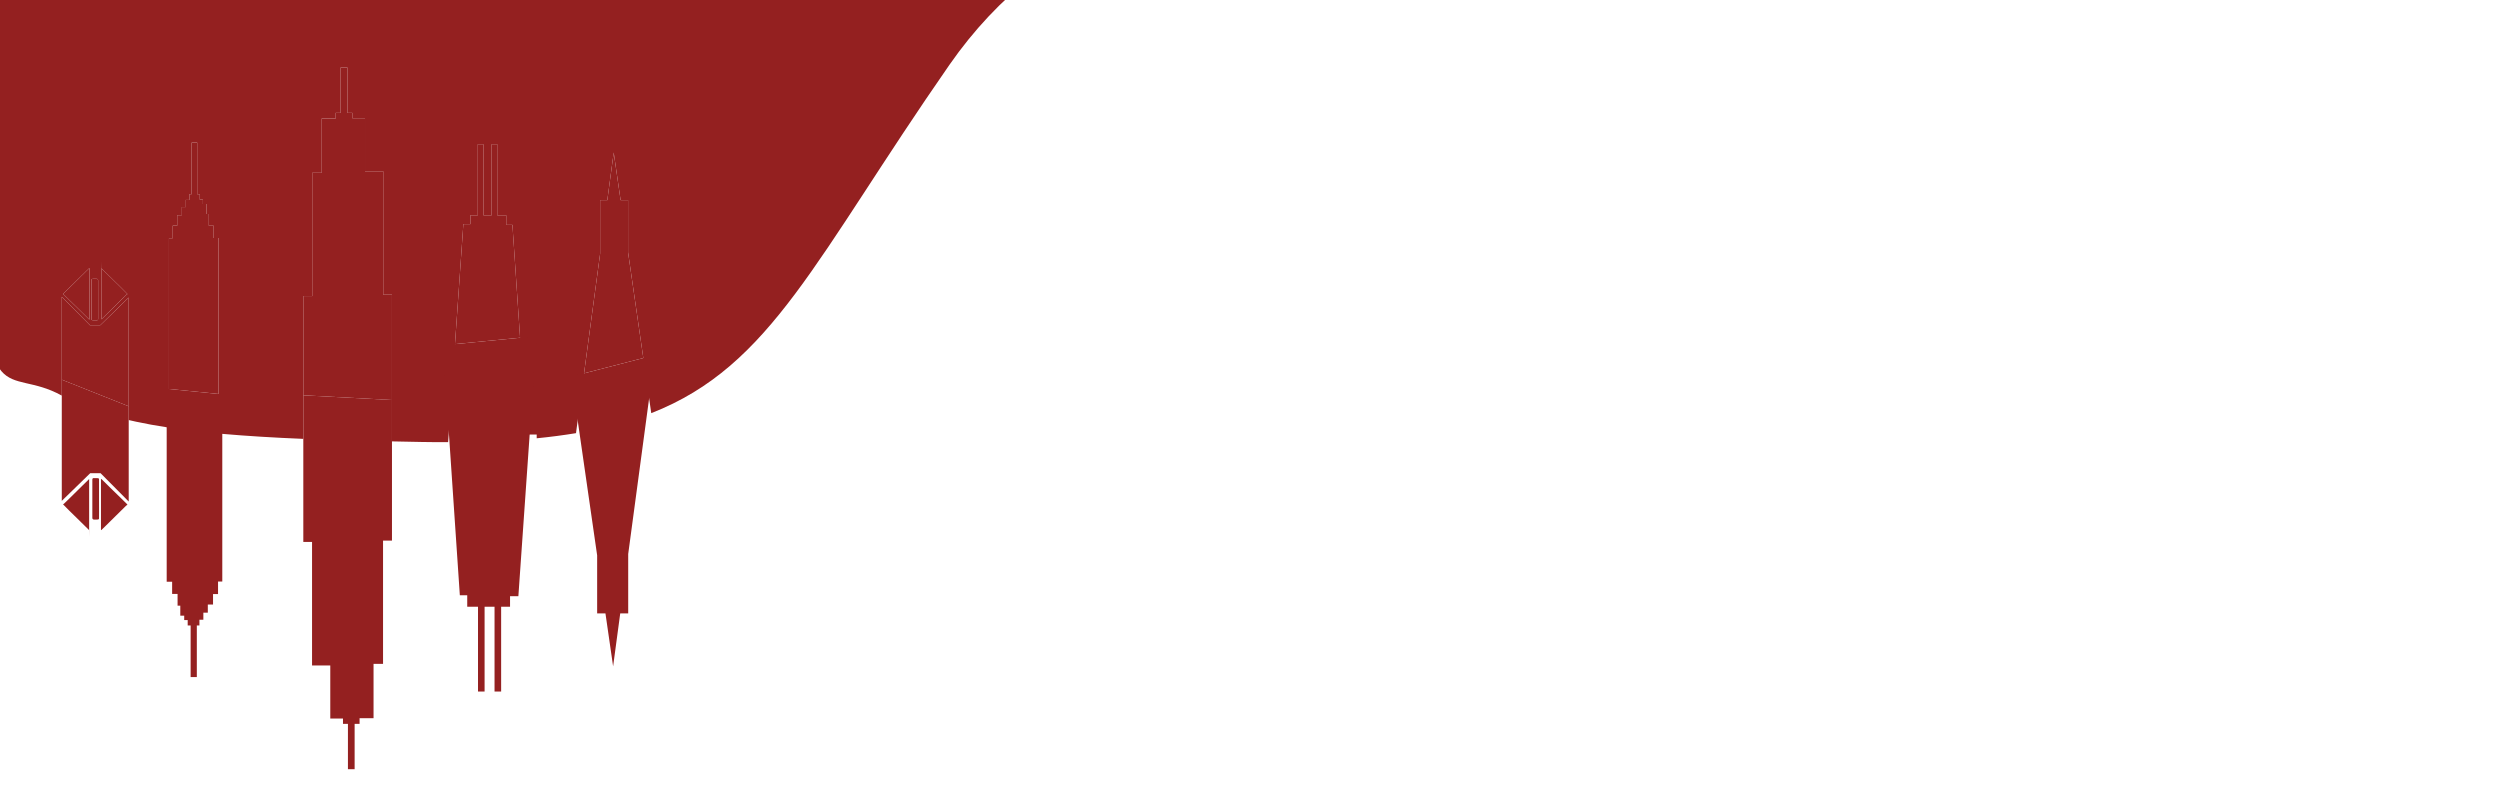 <?xml version="1.0" encoding="UTF-8"?>
<svg id="Layer_1" xmlns="http://www.w3.org/2000/svg" viewBox="0 0 2577.3 823.1">
  <defs>
    <style>
      .cls-1 {
        fill: none;
      }

      .cls-2 {
        fill: #942020;
      }
    </style>
  </defs>
  <path class="cls-2" d="M63.692,407.837v-101.8l29,29.2h10.7l29.3-28.5v126.3c2.55.6,5.15,1.18,7.78,1.74h.02c9.93,2.13,20.36,4.03,31.35,5.7.66.1,1.32.2,1.98.3.12.02.25.04.37.06v-195.3h3.9v-12.9h4.6v-10.8h4.8v-8.4h4.1v-7.3h3.6v-5.9h2.4v-53.2h5.7v53.2h2.7v5.6h3.2v4.5h3.6v10.3h2.5v12.1h5v12.6h5v201.6c1.28.12,2.57.23,3.87.34,25.54,2.23,53.27,3.92,83.53,5.16v-147.2h9.2v-127.1h9.8v-56h14.4v-5.8h5.1v-46.8h6.9v46.8h5.1v5.5h13.1v54.7h18.8v127.3h9v151.2c9.8.2,20,.4,30.2.6,9.4.2,18.7.2,27.7.2l.71-10.18v-.01l6.35-90.92,8.64-123.69h7.2v-9.1h7.7v-73.3h5.7v73.3h8.6v-73.3h5.7v73.3h9.3v9.9h6.4l7.86,116.34,6.74,99.76h10.4v3.9c14.3-1.4,27.8-3.2,40.6-5.3v-.6l1.67-12.45,6.54-48.62,16.59-123.43v-55.1h7.4l6.6-49.1,7.1,49.1h7.7v53.8l15.71,108.96,5.99,41.6,2.2,15.24c124.4-48.7,169.3-160.4,307.4-359.1,202-290.1,614.5-180,1046.9-185.4,432.4-5.4,541.3-96.6,541.3-96.6H-13.508s-4,237.3-4,442.6S5.892,375.737,63.692,407.837ZM104.492,328.637v-51.3c0-17,0-.5.1-.6.2,0,.4.3.5.4,8.6,8.7,17.8,17.2,26.2,25.9,0,.4-.4.6-.7.6l-.1.1c-4.9,4.6-9.7,9.5-14.5,14.2-3.8,3.7-7.5,7.5-11.3,11.1-.3.2-.3-.2-.2-.4ZM94.292,288.537c.2-1.4,1.8-1.1,3.2-1.1,1,0,2.8-.3,3.4.6.2.3.2.7.3,1.1v38.9c0,1.4,0,2.2-1.8,2.2l.1-.1h-3.5c-.5,0-1.2,0-1.5-.5-.2-.3-.2-.8-.2-1.1v-19.7c0-4.53-.04-9.07-.04-13.57,0-2.25.01-4.5.04-6.73ZM65.592,302.237c.3,0,.6-.3.8-.5,7.4-7.3,14.7-14.5,22.1-21.8,1.1-1.1,2.2-2.2,3.4-3.3.2-.2.4,0,.4.3v51.9c0,.6-.2.7-.6.3-6.8-6.7-13.5-13.4-20.4-20-2-1.9-3.9-3.9-5.9-5.8-.1-.1-.3-.3-.3-.5,0-.3.3-.5.5-.6Z"/>
  <path class="cls-2" d="M94.252,295.267c0-2.25.01-4.5.04-6.73.2-1.4,1.8-1.1,3.2-1.1,1,0,2.8-.3,3.4.6.2.3.2.7.3,1.1v38.9c0,1.4,0,2.2-1.8,2.2l.1-.1h-3.5c-.5,0-1.2,0-1.5-.5-.2-.3-.2-.8-.2-1.1v-19.7c0-4.53-.04-9.07-.04-13.57Z"/>
  <path class="cls-2" d="M104.492,328.637v-51.3c0-17,0-.5.1-.6.2,0,.4.3.5.4,8.6,8.7,17.8,17.2,26.2,25.9,0,.4-.4.6-.7.6l-.1.1c-4.9,4.6-9.7,9.5-14.5,14.2-3.8,3.7-7.5,7.5-11.3,11.1-.3.2-.3-.2-.2-.4Z"/>
  <path class="cls-2" d="M65.092,302.837c0-.3.3-.5.5-.6.3,0,.6-.3.8-.5,7.4-7.3,14.7-14.5,22.1-21.8,1.1-1.1,2.2-2.2,3.4-3.3.2-.2.4,0,.4.3v51.9c0,.6-.2.7-.6.3-6.8-6.7-13.5-13.4-20.4-20-2-1.9-3.9-3.9-5.9-5.8-.1-.1-.3-.3-.3-.5Z"/>
  <polygon class="cls-2" points="312.692 407.517 312.692 305.237 321.892 305.237 321.892 178.137 331.692 178.137 331.692 122.137 346.092 122.137 346.092 116.337 351.192 116.337 351.192 69.537 358.092 69.537 358.092 116.337 363.192 116.337 363.192 121.837 376.292 121.837 376.292 176.537 395.092 176.537 395.092 303.837 404.092 303.837 404.092 412.367 312.692 407.517"/>
  <polygon class="cls-2" points="312.692 558.717 312.692 407.517 404.092 412.367 404.092 557.317 394.892 557.317 394.892 684.417 385.092 684.417 385.092 740.417 370.692 740.417 370.692 746.217 365.592 746.217 365.592 793.017 358.692 793.017 358.692 746.217 353.592 746.217 353.592 740.717 340.492 740.717 340.492 686.017 321.692 686.017 321.692 558.717 312.692 558.717"/>
  <line class="cls-1" x1="306.522" y1="449.857" x2="312.692" y2="450.187"/>
  <line class="cls-1" x1="169.302" y1="437.997" x2="174.192" y2="438.547"/>
  <line class="cls-1" x1="225.292" y1="444.307" x2="229.442" y2="444.777"/>
  <line class="cls-1" x1="59.182" y1="402.427" x2="63.692" y2="404.217"/>
  <polyline class="cls-1" points="132.692 431.677 140.472 434.777 140.492 434.777 142.192 435.457"/>
  <polygon class="cls-2" points="602.102 384.867 618.692 261.437 618.692 206.337 626.092 206.337 632.692 157.237 639.792 206.337 647.492 206.337 647.492 260.137 663.202 369.097 602.102 384.867"/>
  <polygon class="cls-2" points="589.042 388.237 602.102 384.867 663.202 369.097 675.202 365.997 669.192 410.697 647.632 571.117 647.632 632.377 639.402 632.377 632.072 686.957 624.172 632.377 615.612 632.377 615.612 572.567 595.562 433.487 589.042 388.237"/>
  <polygon class="cls-2" points="469.052 354.727 477.692 231.037 484.892 231.037 484.892 221.937 492.592 221.937 492.592 148.637 498.292 148.637 498.292 221.937 506.892 221.937 506.892 148.637 512.592 148.637 512.592 221.937 521.892 221.937 521.892 231.837 528.292 231.837 536.152 348.177 469.052 354.727"/>
  <polygon class="cls-2" points="456.642 355.937 469.052 354.727 536.152 348.177 553.122 346.517 546.042 447.937 534.402 614.627 525.812 614.627 525.812 625.477 516.632 625.477 516.632 712.897 509.832 712.897 509.832 625.477 499.572 625.477 499.572 712.897 492.782 712.897 492.782 625.477 481.682 625.477 481.682 613.667 474.052 613.667 462.702 445.657 462.702 445.647 456.642 355.937"/>
  <polygon class="cls-2" points="174.192 400.997 174.192 245.537 178.092 245.537 178.092 232.637 182.692 232.637 182.692 221.837 187.492 221.837 187.492 213.437 191.592 213.437 191.592 206.137 195.192 206.137 195.192 200.237 197.592 200.237 197.592 147.037 203.292 147.037 203.292 200.237 205.992 200.237 205.992 205.837 209.192 205.837 209.192 210.337 212.792 210.337 212.792 220.637 215.292 220.637 215.292 232.737 220.292 232.737 220.292 245.337 225.292 245.337 225.292 406.127 174.192 400.997"/>
  <polygon class="cls-2" points="171.842 599.727 171.842 400.757 174.192 400.997 225.292 406.127 229.162 406.517 229.162 599.527 224.782 599.527 224.782 612.427 219.622 612.427 219.622 623.227 214.242 623.227 214.242 631.627 209.642 631.627 209.642 638.927 205.602 638.927 205.602 644.827 202.912 644.827 202.912 698.027 196.522 698.027 196.522 644.827 193.492 644.827 193.492 639.227 189.902 639.227 189.902 634.727 185.862 634.727 185.862 624.427 183.062 624.427 183.062 612.327 177.452 612.327 177.452 599.727 171.842 599.727"/>
  <g>
    <path class="cls-2" d="M91.892,494.443v51.3c0,17,0,.5-.1.6-.2,0-.4-.3-.5-.4-8.6-8.7-17.8-17.2-26.2-25.9,0-.4.4-.6.7-.6l.1-.1c4.9-4.6,9.7-9.5,14.5-14.2,3.8-3.7,7.5-7.5,11.3-11.1.3-.2.3.2.2.4Z"/>
    <path class="cls-2" d="M102.132,527.813c0,2.25-.01,4.5-.04,6.73-.2,1.4-1.8,1.1-3.2,1.1-1,0-2.8.3-3.4-.6-.2-.3-.2-.7-.3-1.1v-38.9c0-1.4,0-2.2,1.8-2.2l-.1.1h3.5c.5,0,1.2,0,1.5.5.2.3.2.8.2,1.1v19.7c0,4.53.04,9.07.04,13.57Z"/>
    <path class="cls-2" d="M131.292,520.243c0,.3-.3.5-.5.6-.3,0-.6.3-.8.5-7.4,7.3-14.7,14.5-22.1,21.8-1.1,1.1-2.2,2.2-3.4,3.3-.2.2-.4,0-.4-.3v-51.9c0-.6.2-.7.6-.3,6.8,6.7,13.5,13.4,20.4,20,2,1.9,3.9,3.9,5.9,5.8.1.1.3.3.3.5Z"/>
    <polygon class="cls-2" points="63.692 391.407 63.692 306.037 92.692 335.237 103.392 335.237 132.692 306.737 132.692 418.867 63.692 391.407"/>
    <polygon class="cls-2" points="63.692 516.347 63.692 391.407 132.692 418.867 132.692 517.047 103.692 487.847 92.992 487.847 63.692 516.347"/>
  </g>
</svg>
